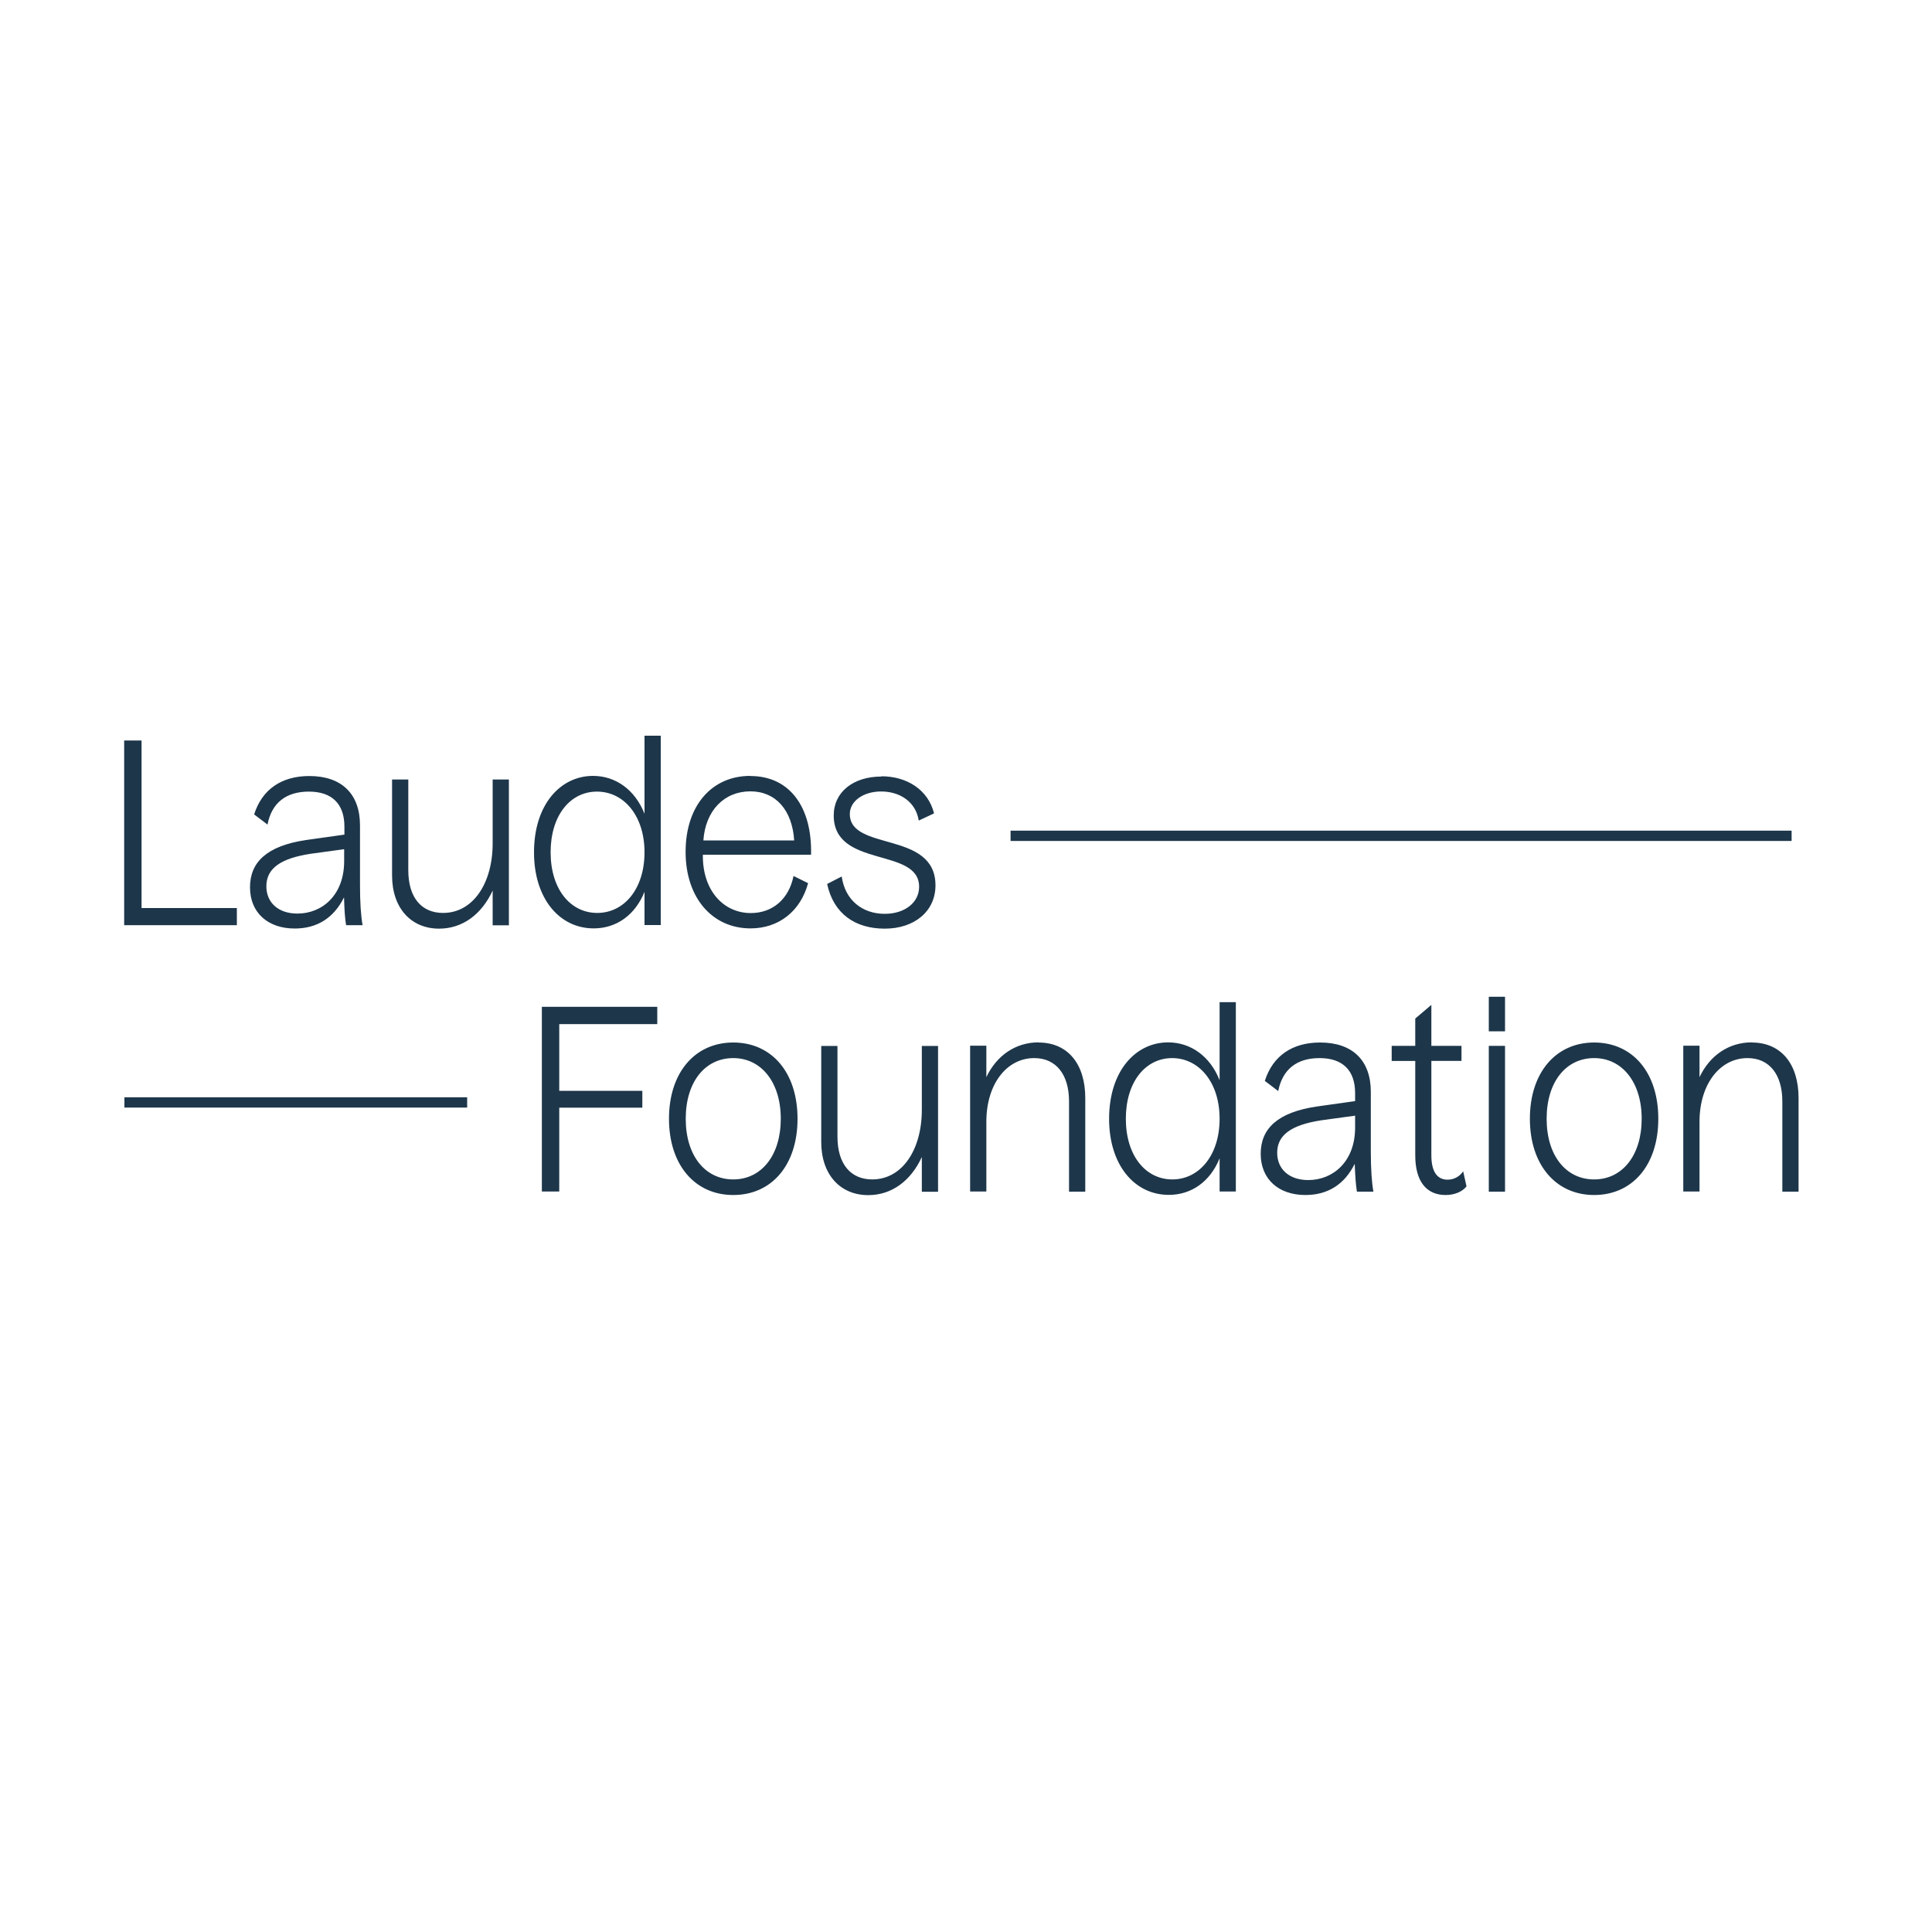 <?xml version="1.0" encoding="UTF-8"?> <svg xmlns="http://www.w3.org/2000/svg" xmlns:i="http://ns.adobe.com/AdobeIllustrator/10.0/" id="Ebene_1" version="1.1" viewBox="0 0 150 150"><defs><style> .st0 { fill: #1d364a; } </style></defs><path class="st0" d="M58.26,61.44c-2.03,0-3.49,1.49-3.65,3.81h7.05c-.15-2.34-1.42-3.81-3.4-3.81M139.1,65.29h-60.64v-.8h60.64v.8ZM46.35,61.46c-2.08,0-3.6,1.85-3.6,4.71s1.53,4.71,3.62,4.71,3.67-1.87,3.67-4.71-1.61-4.71-3.69-4.71M26.73,65.93l-2.63.36c-2.34.36-3.42,1.15-3.42,2.52,0,1.27.93,2.12,2.41,2.12,1.94,0,3.63-1.45,3.63-4.07v-.93ZM10.99,57.49v13.01h7.4v1.33h-8.75v-14.34h1.35ZM58.26,60.25c3.03,0,4.8,2.38,4.71,6.11h-8.4c-.04,2.78,1.61,4.53,3.72,4.53,1.7,0,2.96-1.09,3.32-2.88l1.13.56c-.59,2.18-2.28,3.51-4.47,3.51-2.94,0-5.04-2.34-5.04-5.94s2.04-5.9,5.02-5.9M51.3,57.13v14.69h-1.26v-2.58c-.73,1.81-2.19,2.84-3.94,2.84-2.7,0-4.64-2.36-4.64-5.9,0-3.75,2.08-5.94,4.58-5.94,1.77,0,3.27,1.09,4,2.94v-6.06h1.26ZM31.7,60.51v7.05c0,2.15,1.04,3.32,2.7,3.32,2.34,0,3.85-2.32,3.85-5.4v-4.96h1.26v11.32h-1.26v-2.7c-.84,1.83-2.32,2.96-4.16,2.96-2.17,0-3.65-1.59-3.65-4.13v-7.45h1.26ZM68.43,60.27c1.99,0,3.63,1.05,4.09,2.88l-1.19.56c-.22-1.45-1.46-2.26-2.92-2.26-1.37,0-2.43.74-2.43,1.75,0,2.92,6.65,1.27,6.65,5.54,0,2.01-1.63,3.36-3.94,3.36s-3.98-1.17-4.47-3.47l1.13-.58c.26,1.85,1.62,2.9,3.34,2.9,1.55,0,2.67-.87,2.67-2.1,0-3.1-6.63-1.41-6.63-5.54,0-1.81,1.51-3.02,3.71-3.02M24.01,60.25c2.52,0,3.94,1.39,3.94,3.83v4.63c0,1.37.07,2.38.2,3.12h-1.28c-.09-.55-.13-1.17-.16-2.16-.8,1.61-2.1,2.42-3.83,2.42-2.08,0-3.47-1.23-3.47-3.2s1.33-3.22,4.35-3.67l2.98-.42v-.62c0-1.77-.97-2.72-2.76-2.72s-2.89.89-3.21,2.56l-1.04-.79c.62-1.95,2.14-2.98,4.29-2.98M116.85,80.07h-1.26v-2.68h1.26v2.68ZM36.27,85.99H9.66v-.8h26.61v.8ZM91.01,82.15c-2.08,0-3.6,1.85-3.6,4.71s1.53,4.71,3.61,4.71,3.67-1.87,3.67-4.71-1.61-4.71-3.69-4.71M123.77,82.15c-2.19,0-3.69,1.85-3.69,4.71s1.5,4.71,3.69,4.71,3.69-1.87,3.69-4.71-1.52-4.71-3.69-4.71M56.93,82.15c-2.19,0-3.69,1.85-3.69,4.71s1.5,4.71,3.69,4.71,3.69-1.87,3.69-4.71-1.52-4.71-3.69-4.71M105.21,86.62l-2.63.36c-2.34.36-3.42,1.15-3.42,2.52,0,1.27.93,2.12,2.41,2.12,1.94,0,3.64-1.45,3.64-4.07v-.93ZM116.85,92.52h-1.26v-11.32h1.26v11.32ZM51.03,78.18v1.33h-7.61v5.18h6.45v1.31h-6.45v6.51h-1.35v-14.34h8.97ZM136.01,80.94c2.26,0,3.63,1.65,3.63,4.31v7.27h-1.26v-7.01c0-2.1-1.02-3.36-2.7-3.36-2.15,0-3.73,2.03-3.73,4.94v5.42h-1.26v-11.32h1.26v2.44c.8-1.69,2.28-2.7,4.05-2.7M80.63,80.94c2.26,0,3.63,1.65,3.63,4.31v7.27h-1.26v-7.01c0-2.1-1.02-3.36-2.7-3.36-2.15,0-3.72,2.03-3.72,4.94v5.42h-1.26v-11.32h1.26v2.44c.8-1.69,2.28-2.7,4.05-2.7M102.49,80.94c2.52,0,3.94,1.39,3.94,3.83v4.63c0,1.37.07,2.38.2,3.12h-1.28c-.09-.56-.13-1.17-.17-2.16-.8,1.61-2.1,2.42-3.83,2.42-2.08,0-3.47-1.23-3.47-3.2s1.33-3.22,4.35-3.67l2.98-.42v-.62c0-1.77-.97-2.72-2.76-2.72s-2.88.89-3.21,2.56l-1.04-.79c.62-1.95,2.14-2.98,4.29-2.98M65.02,81.2v7.05c0,2.14,1.04,3.32,2.7,3.32,2.34,0,3.85-2.32,3.85-5.4v-4.96h1.26v11.32h-1.26v-2.7c-.84,1.83-2.32,2.96-4.16,2.96-2.17,0-3.65-1.59-3.65-4.13v-7.45h1.26ZM123.77,80.94c2.98,0,4.98,2.32,4.98,5.92s-2.01,5.92-4.98,5.92-4.99-2.34-4.99-5.92,2.01-5.92,4.99-5.92M95.95,77.82v14.69h-1.26v-2.58c-.73,1.81-2.19,2.84-3.94,2.84-2.7,0-4.64-2.36-4.64-5.9,0-3.75,2.08-5.94,4.58-5.94,1.77,0,3.27,1.09,4,2.94v-6.06h1.26ZM111.13,78v3.2h2.34v1.17h-2.34v7.33c0,1.25.44,1.89,1.26,1.89.51,0,.95-.26,1.21-.65l.26,1.17c-.31.4-.91.67-1.62.67-1.52,0-2.36-1.09-2.36-3.08v-7.33h-1.83v-1.17h1.83v-2.12l1.26-1.07ZM56.93,80.94c2.98,0,4.99,2.32,4.99,5.92s-2.01,5.92-4.99,5.92-4.99-2.34-4.99-5.92,2.01-5.92,4.99-5.92"></path></svg> 